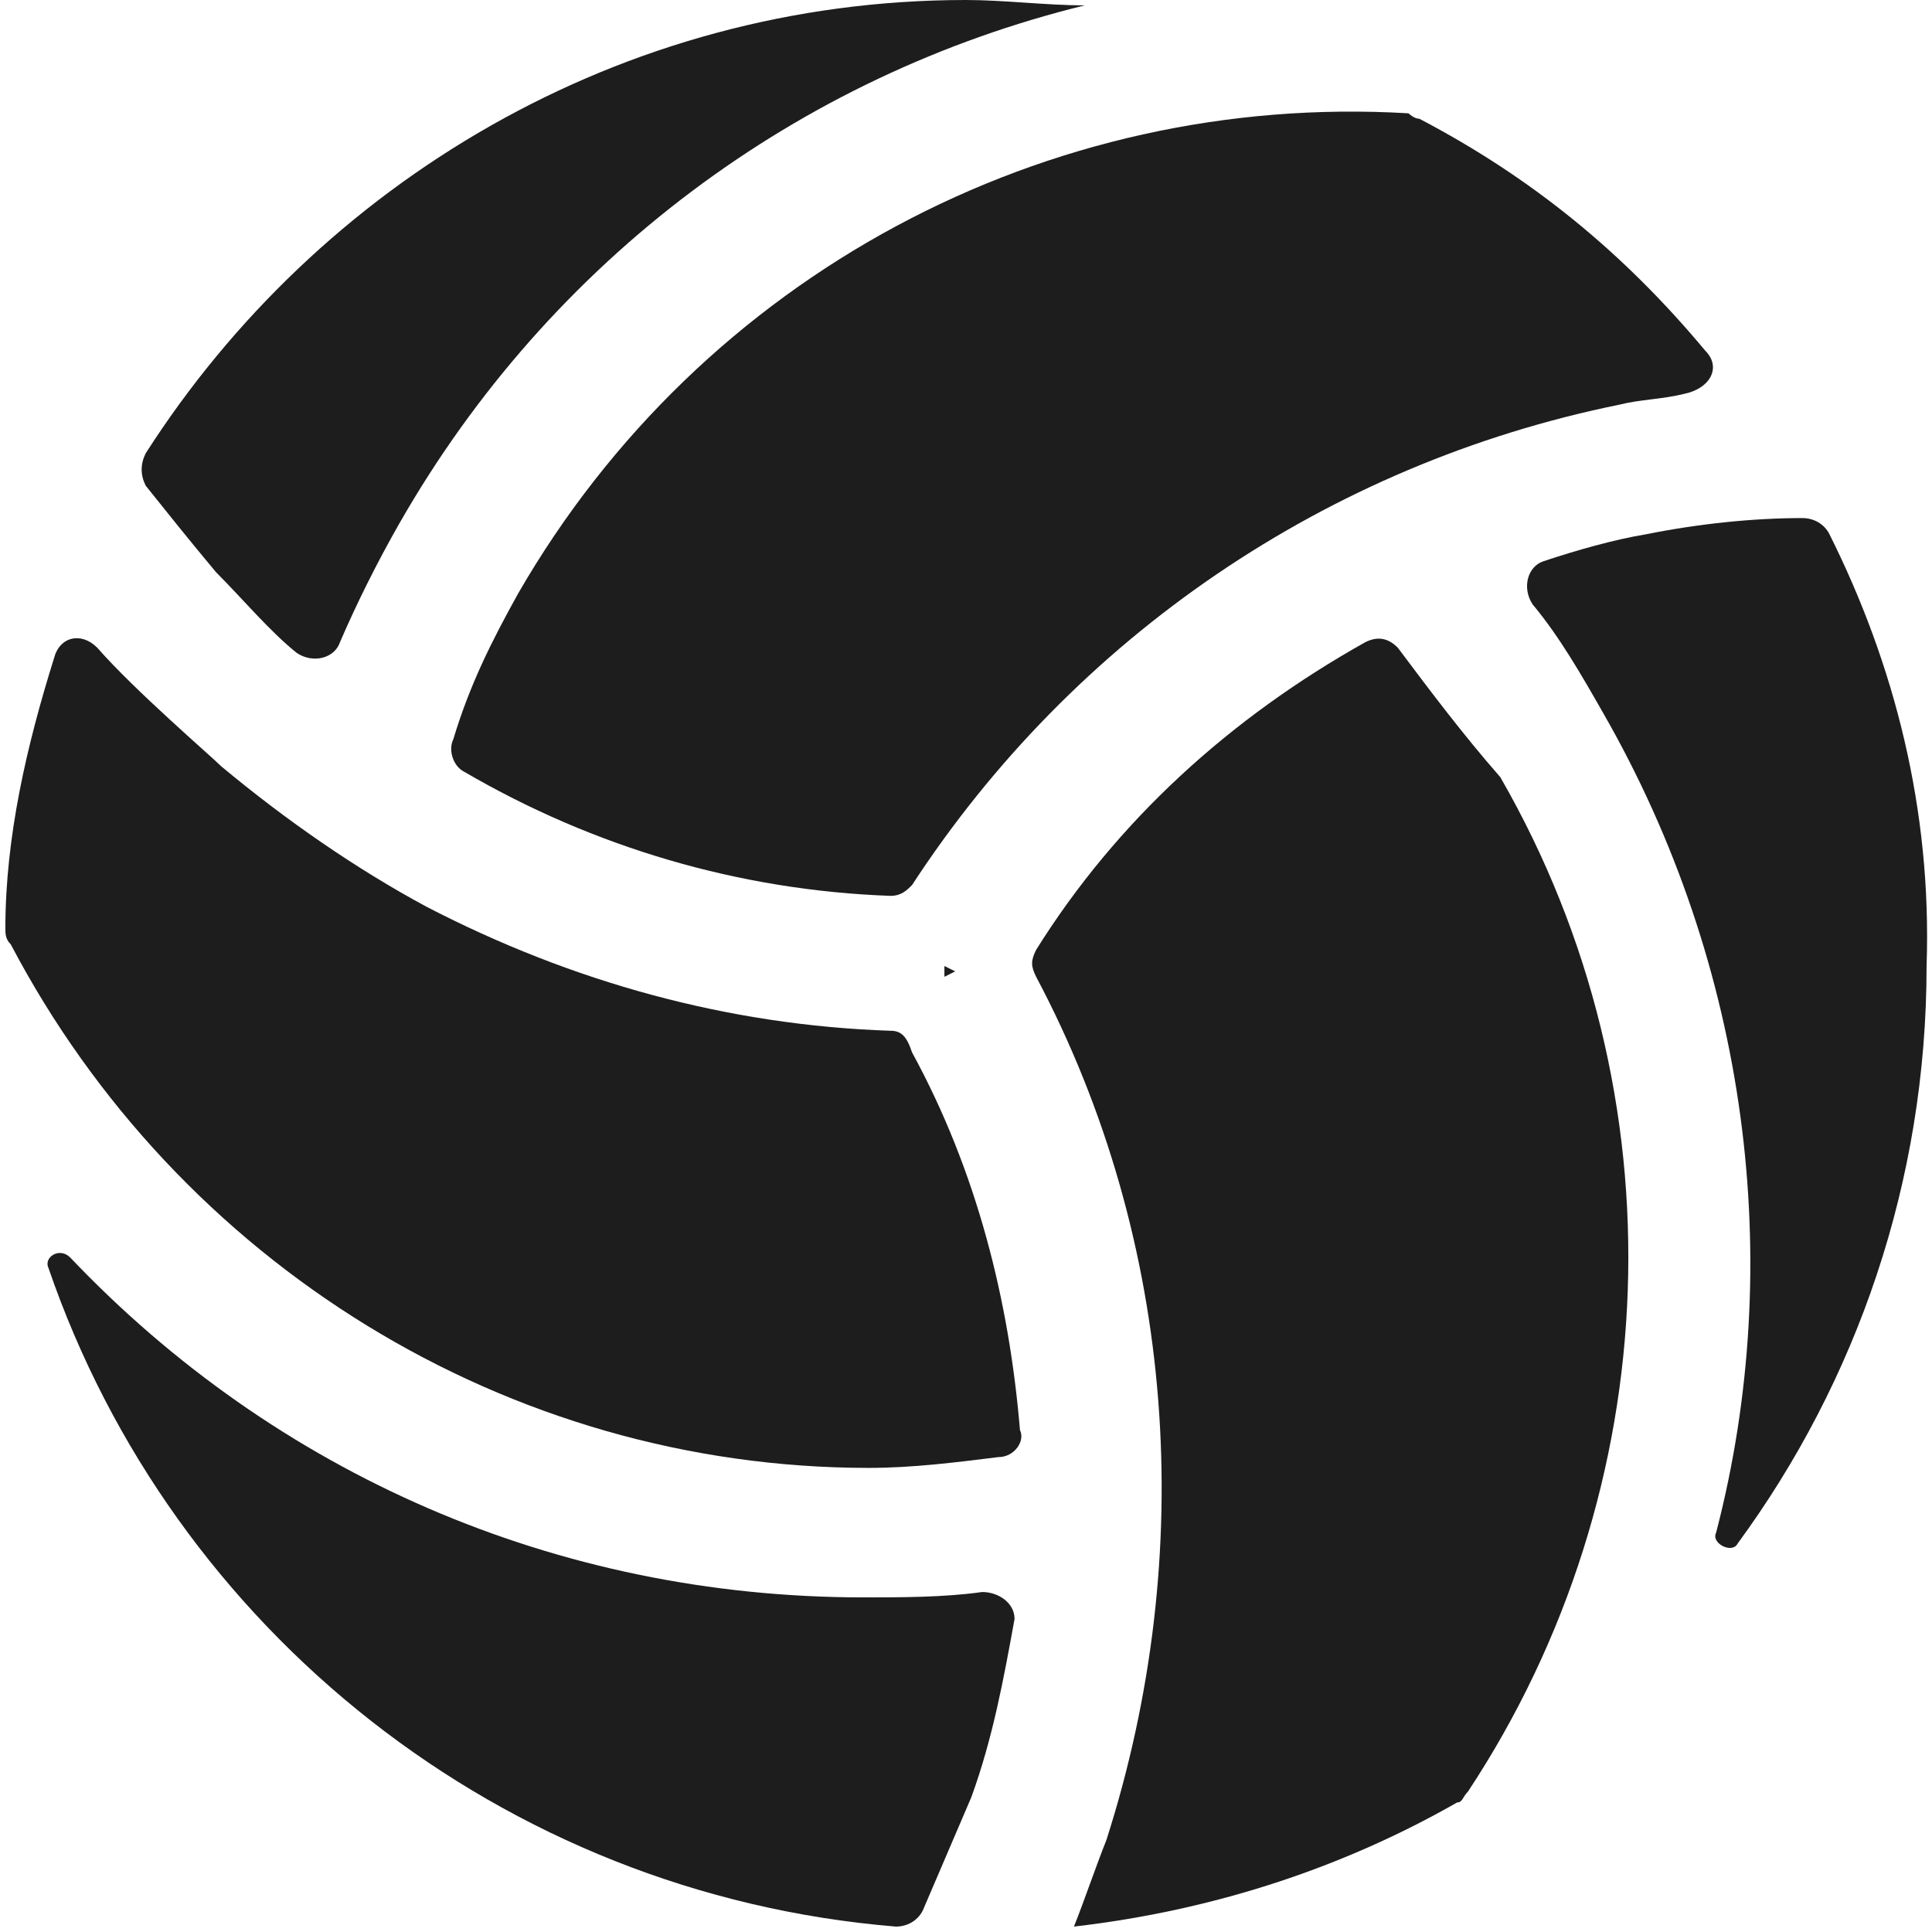 <svg width="46" height="46" viewBox="0 0 46 46" fill="none" xmlns="http://www.w3.org/2000/svg">
<path d="M21.201 24.542C17.346 24.413 13.62 23.386 10.151 21.587C8.48 20.687 6.81 19.531 5.268 18.246C5.011 17.989 3.212 16.447 2.313 15.419C1.927 15.034 1.413 15.162 1.285 15.676C0.642 17.732 0.128 19.916 0.128 22.101C0.128 22.229 0.128 22.358 0.257 22.486C4.24 30.067 12.078 34.95 20.687 34.95C21.715 34.95 22.743 34.821 23.771 34.693C24.156 34.693 24.413 34.307 24.285 34.05C24.028 30.966 23.257 27.883 21.715 25.056C21.587 24.67 21.458 24.542 21.201 24.542ZM22.486 23.257L22.743 23.128L22.486 23V23.257ZM33.279 15.419C33.022 15.162 32.765 15.162 32.508 15.29C29.296 17.089 26.598 19.531 24.67 22.615C24.542 22.872 24.542 23 24.67 23.257C28.011 29.553 28.525 37.006 26.341 43.816C26.084 44.458 25.827 45.229 25.57 45.871C28.911 45.486 31.994 44.458 34.693 42.916C34.821 42.916 34.821 42.788 34.95 42.659C39.704 35.464 40.089 26.084 35.721 18.503C34.821 17.475 34.05 16.447 33.279 15.419ZM40.603 8.352C38.676 6.039 36.492 4.24 33.793 2.827C33.665 2.827 33.536 2.698 33.536 2.698C24.927 2.184 16.704 6.553 12.335 14.134C11.693 15.29 11.179 16.319 10.793 17.603C10.665 17.86 10.793 18.246 11.05 18.374C14.134 20.173 17.603 21.201 21.201 21.33C21.458 21.33 21.587 21.201 21.715 21.073C25.57 15.162 31.609 11.05 38.547 9.637C39.061 9.508 39.575 9.508 40.089 9.38C40.732 9.251 40.989 8.737 40.603 8.352Z" fill="#1D1D1D"/>
<path d="M23.386 37.905C22.486 38.033 21.458 38.033 20.559 38.033C13.235 38.033 6.553 35.078 1.67 29.939C1.413 29.682 1.028 29.939 1.156 30.195C4.112 38.804 11.95 45.101 21.33 45.871C21.587 45.871 21.844 45.743 21.972 45.486C22.358 44.587 22.743 43.687 23.128 42.788C23.642 41.374 23.899 39.961 24.156 38.547C24.156 38.162 23.771 37.905 23.386 37.905ZM43.559 12.721C43.43 12.464 43.173 12.335 42.916 12.335C41.76 12.335 40.475 12.464 39.19 12.721C38.419 12.849 37.52 13.106 36.749 13.363C36.363 13.492 36.235 14.006 36.492 14.391C37.134 15.162 37.648 16.061 38.162 16.961C41.631 23 42.531 30.067 40.86 36.492C40.732 36.749 41.246 37.006 41.374 36.749C44.201 32.894 45.871 28.14 45.871 23C46 19.274 45.101 15.805 43.559 12.721ZM3.469 10.793C3.341 11.05 3.341 11.307 3.469 11.564C3.983 12.207 4.497 12.849 5.14 13.62C5.782 14.263 6.425 15.034 7.067 15.547C7.453 15.805 7.966 15.676 8.095 15.29C8.48 14.391 8.994 13.363 9.508 12.464C13.106 6.168 19.017 1.799 25.827 0.128C24.927 0.128 23.899 0 23 0C14.777 0 7.581 4.369 3.469 10.793Z" fill="#1D1D1D"/>
</svg>
